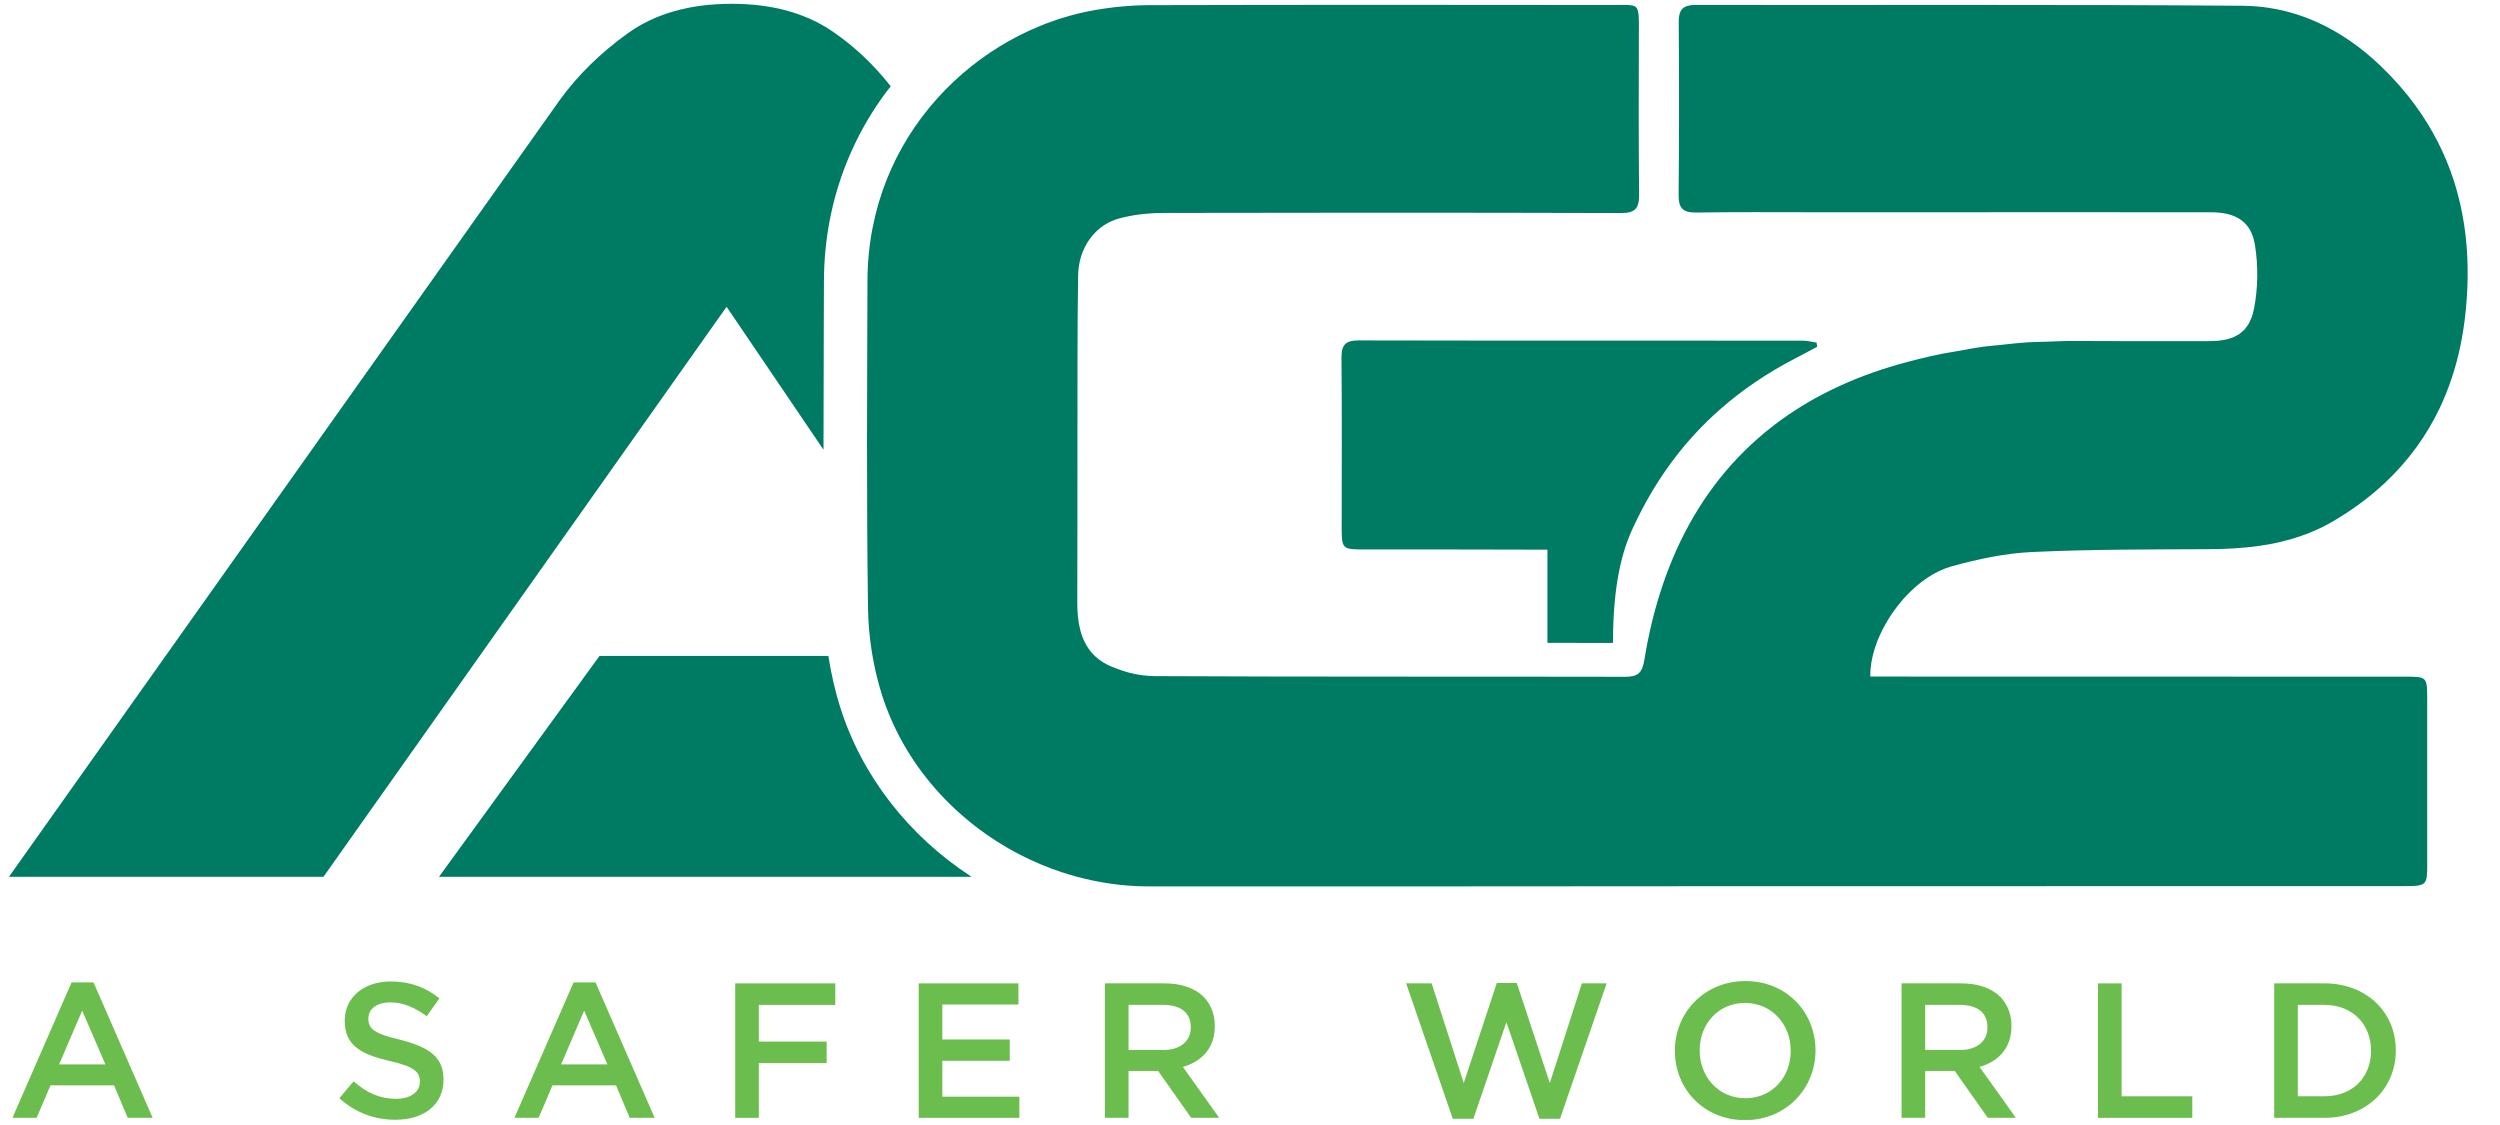 <svg xmlns="http://www.w3.org/2000/svg" xmlns:xlink="http://www.w3.org/1999/xlink" xmlns:serif="http://www.serif.com/" width="300" height="135" viewBox="0 0 93 42" xml:space="preserve" style="fill-rule:evenodd;clip-rule:evenodd;stroke-linejoin:round;stroke-miterlimit:2;"><rect id="Artboard1" x="0" y="0" width="92.179" height="41.811" style="fill:none;"></rect><clipPath id="_clip1"><rect x="0" y="0" width="92.179" height="41.811"></rect></clipPath><g clip-path="url(#_clip1)"><path d="M3.769,39.738l-0.868,-2.008l-0.861,2.008l1.729,0Zm-1.263,-3.062l0.819,0l2.208,5.056l-0.932,0l-0.51,-1.212l-2.373,0l-0.516,1.212l-0.904,0l2.208,-5.056Z" style="fill:#6bbe4d;fill-rule:nonzero;"></path><path d="M12.503,41.001l0.53,-0.631c0.488,0.423 0.961,0.652 1.585,0.652c0.545,-0 0.89,-0.257 0.89,-0.63l0,-0.015c0,-0.352 -0.201,-0.56 -1.134,-0.768c-1.068,-0.251 -1.671,-0.581 -1.671,-1.499l0,-0.013c0,-0.862 0.718,-1.456 1.714,-1.456c0.739,-0 1.306,0.222 1.822,0.631l-0.473,0.666c-0.459,-0.336 -0.904,-0.516 -1.363,-0.516c-0.516,-0 -0.818,0.259 -0.818,0.596l0,0.014c0,0.387 0.23,0.559 1.198,0.788c1.054,0.273 1.607,0.632 1.607,1.471l0,0.015c0,0.946 -0.74,1.498 -1.793,1.498c-0.775,-0 -1.492,-0.258 -2.094,-0.803" style="fill:#6bbe4d;fill-rule:nonzero;"></path><path d="M22.51,39.738l-0.868,-2.008l-0.861,2.008l1.729,0Zm-1.263,-3.062l0.819,0l2.208,5.056l-0.932,0l-0.51,-1.212l-2.373,0l-0.516,1.212l-0.904,0l2.208,-5.056Z" style="fill:#6bbe4d;fill-rule:nonzero;"></path><path d="M27.281,36.712l3.736,-0l-0,0.804l-2.854,-0l-0,1.37l2.532,-0l-0,0.803l-2.532,-0l-0,2.044l-0.882,-0l-0,-5.021Z" style="fill:#6bbe4d;fill-rule:nonzero;"></path><path d="M34.132,36.712l3.723,-0l0,0.789l-2.841,-0l0,1.306l2.517,-0l0,0.796l-2.517,-0l0,1.34l2.876,-0l0,0.79l-3.758,-0l0,-5.021Z" style="fill:#6bbe4d;fill-rule:nonzero;"></path><path d="M43.257,39.201c0.631,-0 1.032,-0.323 1.032,-0.84l0,-0.014c0,-0.544 -0.38,-0.832 -1.04,-0.832l-1.283,-0l0,1.686l1.291,-0Zm-2.173,-2.489l2.237,-0c0.631,-0 1.126,0.186 1.449,0.502c0.265,0.28 0.416,0.645 0.416,1.083l0,0.014c0,0.826 -0.494,1.32 -1.191,1.521l1.356,1.9l-1.047,-0l-1.234,-1.75l-1.104,-0l0,1.75l-0.882,-0l0,-5.02Z" style="fill:#6bbe4d;fill-rule:nonzero;"></path><path d="M52.328,36.712l0.954,-0l1.198,3.723l1.234,-3.737l0.745,-0l1.234,3.737l1.197,-3.723l0.925,-0l-1.742,5.057l-0.767,-0l-1.234,-3.608l-1.233,3.608l-0.768,-0l-1.743,-5.057Z" style="fill:#6bbe4d;fill-rule:nonzero;"></path><path d="M66.687,39.236l-0,-0.014c-0,-0.975 -0.703,-1.779 -1.707,-1.779c-0.997,0 -1.692,0.789 -1.692,1.765l-0,0.014c-0,0.975 0.702,1.779 1.706,1.779c0.997,0 1.693,-0.789 1.693,-1.765m-4.325,0l-0,-0.014c-0,-1.406 1.091,-2.596 2.632,-2.596c1.542,0 2.618,1.169 2.618,2.582l-0,0.014c-0,1.406 -1.09,2.596 -2.632,2.596c-1.542,0 -2.618,-1.169 -2.618,-2.582" style="fill:#6bbe4d;fill-rule:nonzero;"></path><path d="M72.998,39.201c0.631,-0 1.033,-0.323 1.033,-0.84l0,-0.014c0,-0.544 -0.381,-0.832 -1.04,-0.832l-1.284,-0l0,1.686l1.291,-0Zm-2.173,-2.489l2.237,-0c0.631,-0 1.126,0.186 1.45,0.502c0.264,0.28 0.416,0.645 0.416,1.083l0,0.014c0,0.826 -0.495,1.32 -1.191,1.521l1.355,1.9l-1.047,-0l-1.234,-1.75l-1.104,-0l0,1.75l-0.882,-0l0,-5.02Z" style="fill:#6bbe4d;fill-rule:nonzero;"></path><path d="M78.158,36.712l0.882,-0l-0,4.217l2.639,-0l-0,0.804l-3.521,-0l-0,-5.021Z" style="fill:#6bbe4d;fill-rule:nonzero;"></path><path d="M85.619,37.515l-0,3.413l0.99,0c1.054,0 1.742,-0.71 1.742,-1.692l-0,-0.014c-0,-0.982 -0.688,-1.707 -1.742,-1.707l-0.99,0Zm-0.882,-0.804l1.872,0c1.577,0 2.668,1.083 2.668,2.496l-0,0.015c-0,1.412 -1.091,2.51 -2.668,2.51l-1.872,0l-0,-5.021Z" style="fill:#6bbe4d;fill-rule:nonzero;"></path><path d="M26.959,11.453l2.67,3.938l0.949,1.4l-0,-0.203c-0,-1.49 0.005,-2.979 0.01,-4.469l0.006,-1.634c0.002,-0.772 0.076,-1.54 0.22,-2.282c0.07,-0.362 0.157,-0.723 0.261,-1.075c0.398,-1.358 1.036,-2.622 1.894,-3.758c0.038,-0.05 0.082,-0.097 0.12,-0.146c-0.624,-0.796 -1.345,-1.484 -2.176,-2.051c-1.006,-0.687 -2.261,-1.031 -3.762,-1.031c-1.566,-0 -2.86,0.368 -3.882,1.102c-1.023,0.736 -1.87,1.566 -2.54,2.493l-8.979,12.662l-11.582,16.334l11.742,-0l11.62,-16.431l3.429,-4.849Z" style="fill:#007b63;fill-rule:nonzero;"></path><path d="M31.187,26.359c-0.18,-0.58 -0.32,-1.189 -0.417,-1.809c-0.003,-0.02 -0.004,-0.041 -0.007,-0.061l-8.549,-0l-5.991,8.244l19.88,-0c-2.352,-1.524 -4.115,-3.79 -4.916,-6.374" style="fill:#007b63;fill-rule:nonzero;"></path><path d="M50.549,12.709c-0.034,0 -0.062,0.003 -0.093,0.004c-0.027,0.002 -0.056,0.002 -0.08,0.004c-0.027,0.003 -0.049,0.01 -0.073,0.014c-0.022,0.005 -0.047,0.007 -0.066,0.013c-0.023,0.007 -0.04,0.016 -0.06,0.025c-0.017,0.007 -0.036,0.013 -0.051,0.021c-0.018,0.011 -0.031,0.025 -0.046,0.037c-0.013,0.01 -0.027,0.019 -0.038,0.031c-0.012,0.013 -0.021,0.03 -0.031,0.046c-0.01,0.015 -0.022,0.027 -0.03,0.044c-0.008,0.016 -0.012,0.036 -0.019,0.054c-0.007,0.02 -0.015,0.038 -0.02,0.06c-0.006,0.022 -0.008,0.049 -0.011,0.073c-0.004,0.023 -0.008,0.043 -0.01,0.067c-0.002,0.018 -0.001,0.039 -0.002,0.058c-0.002,0.035 -0.004,0.069 -0.004,0.109c0.011,1.042 0.013,2.084 0.012,3.126c-0.001,1.042 -0.004,2.085 -0.004,3.127c-0,0.333 -0,0.541 0.047,0.672c0.016,0.044 0.037,0.079 0.065,0.107c0.113,0.112 0.338,0.113 0.788,0.113l0.111,0c1.137,0.001 2.274,0.001 3.411,0.001l0.151,0c1.036,0 2.072,0.005 3.108,0.007l-0,3.479c0.816,0.001 1.63,0 2.447,0.002c0.004,-2.2 0.338,-3.456 0.787,-4.381c0.744,-1.592 1.727,-2.969 2.964,-4.115c0.783,-0.726 1.665,-1.362 2.645,-1.908c0.203,-0.113 0.41,-0.219 0.615,-0.327c0.205,-0.108 0.41,-0.218 0.615,-0.327c-0.009,-0.052 -0.018,-0.103 -0.026,-0.155c-0.172,-0.025 -0.344,-0.072 -0.515,-0.072c-1.296,-0.001 -2.591,-0.001 -3.887,-0.001l-3.315,0c-3.128,0 -6.257,-0.001 -9.385,-0.008" style="fill:#007b63;fill-rule:nonzero;"></path><path d="M91.601,7.287c-0.052,-0.198 -0.11,-0.394 -0.173,-0.588c-0.319,-0.97 -0.785,-1.889 -1.413,-2.751c-0.376,-0.517 -0.811,-1.014 -1.307,-1.488c-0.178,-0.171 -0.362,-0.335 -0.55,-0.489c-0.377,-0.31 -0.772,-0.584 -1.185,-0.82c-0.207,-0.117 -0.418,-0.225 -0.633,-0.322c-0.646,-0.291 -1.331,-0.487 -2.053,-0.57c-0.241,-0.027 -0.485,-0.043 -0.734,-0.044c-3.189,-0.025 -6.378,-0.03 -9.567,-0.03c-0.184,-0 -0.369,-0.001 -0.553,-0.001c-0.618,0.001 -1.235,0.001 -1.853,0.001c-1.182,0.001 -2.364,0.001 -3.546,0.001c-0.292,-0 -0.584,0.001 -0.876,0.001c-1.338,-0 -2.677,-0.001 -4.014,-0.004c-0.032,-0 -0.058,0.003 -0.087,0.004c-0.029,0.002 -0.061,0.002 -0.088,0.005c-0.024,0.003 -0.043,0.009 -0.064,0.013c-0.026,0.005 -0.053,0.008 -0.076,0.015c-0.02,0.006 -0.036,0.015 -0.053,0.022c-0.02,0.009 -0.041,0.015 -0.058,0.025c-0.016,0.01 -0.028,0.023 -0.041,0.034c-0.015,0.011 -0.031,0.021 -0.044,0.035c-0.012,0.013 -0.02,0.03 -0.03,0.045c-0.01,0.015 -0.022,0.029 -0.031,0.046c-0.009,0.02 -0.016,0.045 -0.023,0.067c-0.005,0.016 -0.012,0.03 -0.017,0.047c-0.006,0.029 -0.01,0.062 -0.014,0.095c-0.002,0.015 -0.005,0.028 -0.007,0.044c-0.004,0.051 -0.006,0.106 -0.005,0.165c0.016,2.147 0.015,4.295 -0.004,6.442c-0.001,0.116 0.009,0.213 0.029,0.295c0,0.003 0,0.006 0.001,0.008c0.02,0.08 0.053,0.142 0.098,0.192c0.003,0.003 0.005,0.007 0.007,0.009c0.046,0.048 0.106,0.082 0.18,0.105c0.006,0.002 0.01,0.004 0.016,0.006c0.075,0.021 0.166,0.031 0.273,0.032c0.017,-0 0.032,0.002 0.049,0.002c0.716,-0.012 1.432,-0.015 2.148,-0.015l0.192,-0c0.806,0.001 1.612,0.004 2.418,0.004c3.114,-0 6.226,-0.002 9.34,-0.002c1.707,-0 3.415,0.001 5.122,0.002c0.924,0.001 1.498,0.339 1.641,1.211c0.032,0.195 0.056,0.395 0.07,0.596c0.029,0.403 0.024,0.813 -0.018,1.215c-0.02,0.201 -0.05,0.399 -0.088,0.594c-0.003,0.014 -0.008,0.026 -0.011,0.04c-0.021,0.095 -0.044,0.186 -0.073,0.267c-0.01,0.028 -0.024,0.049 -0.035,0.075c-0.027,0.063 -0.053,0.127 -0.085,0.181c-0.018,0.03 -0.041,0.054 -0.061,0.082c-0.03,0.042 -0.059,0.088 -0.094,0.125c-0.025,0.028 -0.056,0.048 -0.084,0.073c-0.035,0.03 -0.067,0.063 -0.105,0.089c-0.031,0.021 -0.068,0.036 -0.101,0.054c-0.041,0.023 -0.079,0.048 -0.124,0.066c-0.036,0.015 -0.077,0.024 -0.115,0.037c-0.047,0.015 -0.093,0.033 -0.144,0.045c-0.043,0.01 -0.092,0.014 -0.138,0.022c-0.051,0.008 -0.101,0.019 -0.156,0.024c-0.052,0.005 -0.11,0.005 -0.166,0.008c-0.053,0.002 -0.103,0.007 -0.158,0.007l-0.007,-0c-0.856,-0.001 -1.713,0.001 -2.57,0.001l-0.297,-0c-0.735,-0 -1.469,-0.001 -2.204,-0.007c-0.343,-0.003 -0.683,0.015 -1.025,0.027c-0.234,0.008 -0.47,0.008 -0.704,0.023c-0.322,0.021 -0.642,0.059 -0.962,0.093c-0.219,0.023 -0.438,0.038 -0.656,0.067c-0.356,0.048 -0.711,0.116 -1.065,0.181c-0.179,0.033 -0.359,0.056 -0.537,0.093c-0.533,0.111 -1.063,0.24 -1.591,0.39c-1.813,0.516 -3.337,1.274 -4.601,2.233c-0.505,0.384 -0.97,0.8 -1.394,1.245c-1.273,1.336 -2.189,2.936 -2.8,4.729c-0.306,0.896 -0.535,1.84 -0.694,2.823c-0.011,0.066 -0.023,0.126 -0.037,0.179c-0.004,0.015 -0.01,0.027 -0.014,0.041c-0.011,0.036 -0.021,0.072 -0.034,0.102c-0.007,0.015 -0.015,0.027 -0.022,0.041c-0.013,0.024 -0.025,0.05 -0.039,0.07c-0.008,0.011 -0.019,0.019 -0.028,0.029c-0.016,0.019 -0.031,0.038 -0.049,0.053c-0.012,0.009 -0.026,0.015 -0.038,0.023c-0.019,0.012 -0.036,0.025 -0.057,0.034c-0.016,0.007 -0.036,0.011 -0.053,0.017c-0.021,0.007 -0.04,0.015 -0.063,0.019c-0.022,0.005 -0.047,0.007 -0.071,0.01c-0.022,0.003 -0.043,0.007 -0.068,0.009c-0.029,0.003 -0.062,0.003 -0.093,0.003c-0.023,0.001 -0.044,0.003 -0.068,0.003l-0.006,-0c-2.922,-0.006 -5.844,-0.005 -8.765,-0.006c-2.922,-0.001 -5.843,-0.004 -8.765,-0.019c-0.149,-0.001 -0.302,-0.011 -0.455,-0.03c-0.353,-0.044 -0.705,-0.139 -1.032,-0.271c-0.099,-0.039 -0.2,-0.078 -0.293,-0.125c-0.114,-0.059 -0.218,-0.124 -0.312,-0.195c-0.093,-0.071 -0.177,-0.148 -0.251,-0.231c-0.445,-0.496 -0.561,-1.185 -0.558,-1.912c0.009,-1.98 0.002,-3.961 0.006,-5.942c0.002,-1.042 0,-2.084 0.002,-3.127c0.001,-1.042 0.007,-2.084 0.023,-3.127c0.002,-0.128 0.013,-0.254 0.033,-0.376c0.079,-0.488 0.298,-0.918 0.618,-1.238c0.24,-0.24 0.537,-0.417 0.876,-0.511c0.134,-0.036 0.27,-0.068 0.408,-0.094c0.138,-0.026 0.278,-0.047 0.418,-0.064c0.28,-0.033 0.563,-0.048 0.842,-0.049c2.63,-0.006 5.26,-0.009 7.889,-0.009c3.068,-0 6.135,0.004 9.202,0.013c0.036,-0 0.065,-0.003 0.096,-0.005c0.031,-0.001 0.064,-0.001 0.091,-0.005c0.028,-0.003 0.051,-0.01 0.076,-0.015c0.024,-0.005 0.051,-0.008 0.072,-0.015c0.023,-0.007 0.041,-0.018 0.061,-0.027c0.018,-0.008 0.038,-0.015 0.054,-0.025c0.018,-0.011 0.031,-0.026 0.047,-0.04c0.013,-0.011 0.028,-0.021 0.039,-0.033c0.013,-0.016 0.023,-0.037 0.034,-0.055c0.008,-0.014 0.019,-0.027 0.026,-0.043c0.009,-0.019 0.014,-0.043 0.02,-0.065c0.006,-0.019 0.014,-0.036 0.018,-0.056c0.005,-0.025 0.007,-0.054 0.011,-0.081c0.002,-0.022 0.007,-0.042 0.008,-0.065c0.004,-0.053 0.005,-0.111 0.005,-0.172c-0.011,-1.011 -0.015,-2.022 -0.015,-3.034c0,-1.011 0.004,-2.022 0.006,-3.033c0.001,-0.126 0.001,-0.231 0.001,-0.328c0,-0.03 -0.001,-0.054 -0.002,-0.081c-0.001,-0.067 -0.003,-0.126 -0.006,-0.179c-0.002,-0.026 -0.004,-0.05 -0.007,-0.073c-0.005,-0.044 -0.012,-0.081 -0.021,-0.114c-0.004,-0.016 -0.008,-0.034 -0.014,-0.049c-0.014,-0.035 -0.032,-0.062 -0.054,-0.085c-0.004,-0.004 -0.007,-0.011 -0.012,-0.015c-0.029,-0.025 -0.066,-0.041 -0.111,-0.053c-0.013,-0.003 -0.031,-0.005 -0.047,-0.008c-0.036,-0.006 -0.075,-0.011 -0.122,-0.013c-0.026,-0.001 -0.053,-0.002 -0.082,-0.003c-0.055,-0 -0.111,-0.001 -0.179,-0c-0.104,0.001 -0.217,0.003 -0.356,0.003l-0.016,-0c-5.738,-0.007 -11.477,-0.01 -17.216,0.005c-0.704,0.002 -1.417,0.068 -2.11,0.192c-1.62,0.29 -3.21,1.012 -4.566,2.09c-0.452,0.36 -0.878,0.759 -1.27,1.195c-0.196,0.218 -0.384,0.445 -0.562,0.681c-0.714,0.944 -1.278,2.03 -1.632,3.235c-0.088,0.302 -0.163,0.61 -0.225,0.926c-0.122,0.632 -0.188,1.293 -0.19,1.979c-0.006,2.032 -0.015,4.065 -0.016,6.098c0,2.032 0.007,4.065 0.036,6.097c0.007,0.534 0.053,1.077 0.137,1.614c0.084,0.537 0.205,1.068 0.364,1.578c0.818,2.638 2.759,4.795 5.199,6.044c0.488,0.249 0.996,0.463 1.518,0.636c0.785,0.26 1.602,0.431 2.437,0.501c0.278,0.023 0.558,0.035 0.839,0.035c6.511,0.006 13.022,-0.005 19.533,-0.007c9.12,-0.002 18.239,-0.002 27.359,-0.005c0.296,-0 0.486,-0.005 0.608,-0.053c0.082,-0.031 0.133,-0.081 0.165,-0.159c0.016,-0.039 0.027,-0.086 0.035,-0.14c0.015,-0.11 0.017,-0.254 0.017,-0.442c-0.002,-2.064 -0.001,-4.128 -0.001,-6.192c0,-0.311 -0.001,-0.505 -0.046,-0.628c-0.015,-0.04 -0.035,-0.073 -0.061,-0.099c-0.106,-0.105 -0.316,-0.106 -0.733,-0.106l-0.004,-0c-6.447,-0.001 -12.894,-0.003 -19.341,-0.004l-0.605,-0c-0.014,-0.671 0.236,-1.416 0.644,-2.092c0.269,-0.445 0.604,-0.861 0.983,-1.202c0.173,-0.156 0.354,-0.297 0.541,-0.419c0.28,-0.182 0.573,-0.321 0.869,-0.403c0.486,-0.134 0.983,-0.256 1.484,-0.35c0.5,-0.094 1.005,-0.16 1.507,-0.183c1.104,-0.052 2.208,-0.076 3.313,-0.088c1.106,-0.012 2.211,-0.014 3.316,-0.019c0.63,-0.003 1.253,-0.036 1.864,-0.123c0.509,-0.071 1.009,-0.184 1.496,-0.349c0.417,-0.14 0.825,-0.317 1.221,-0.547c0.745,-0.434 1.406,-0.923 1.984,-1.466c0.867,-0.815 1.547,-1.751 2.044,-2.802c0.331,-0.701 0.582,-1.454 0.753,-2.256c0.085,-0.401 0.151,-0.815 0.197,-1.241c0.048,-0.446 0.076,-0.886 0.083,-1.319c0.017,-1.083 -0.097,-2.122 -0.357,-3.112" style="fill:#007b63;fill-rule:nonzero;"></path></g></svg>